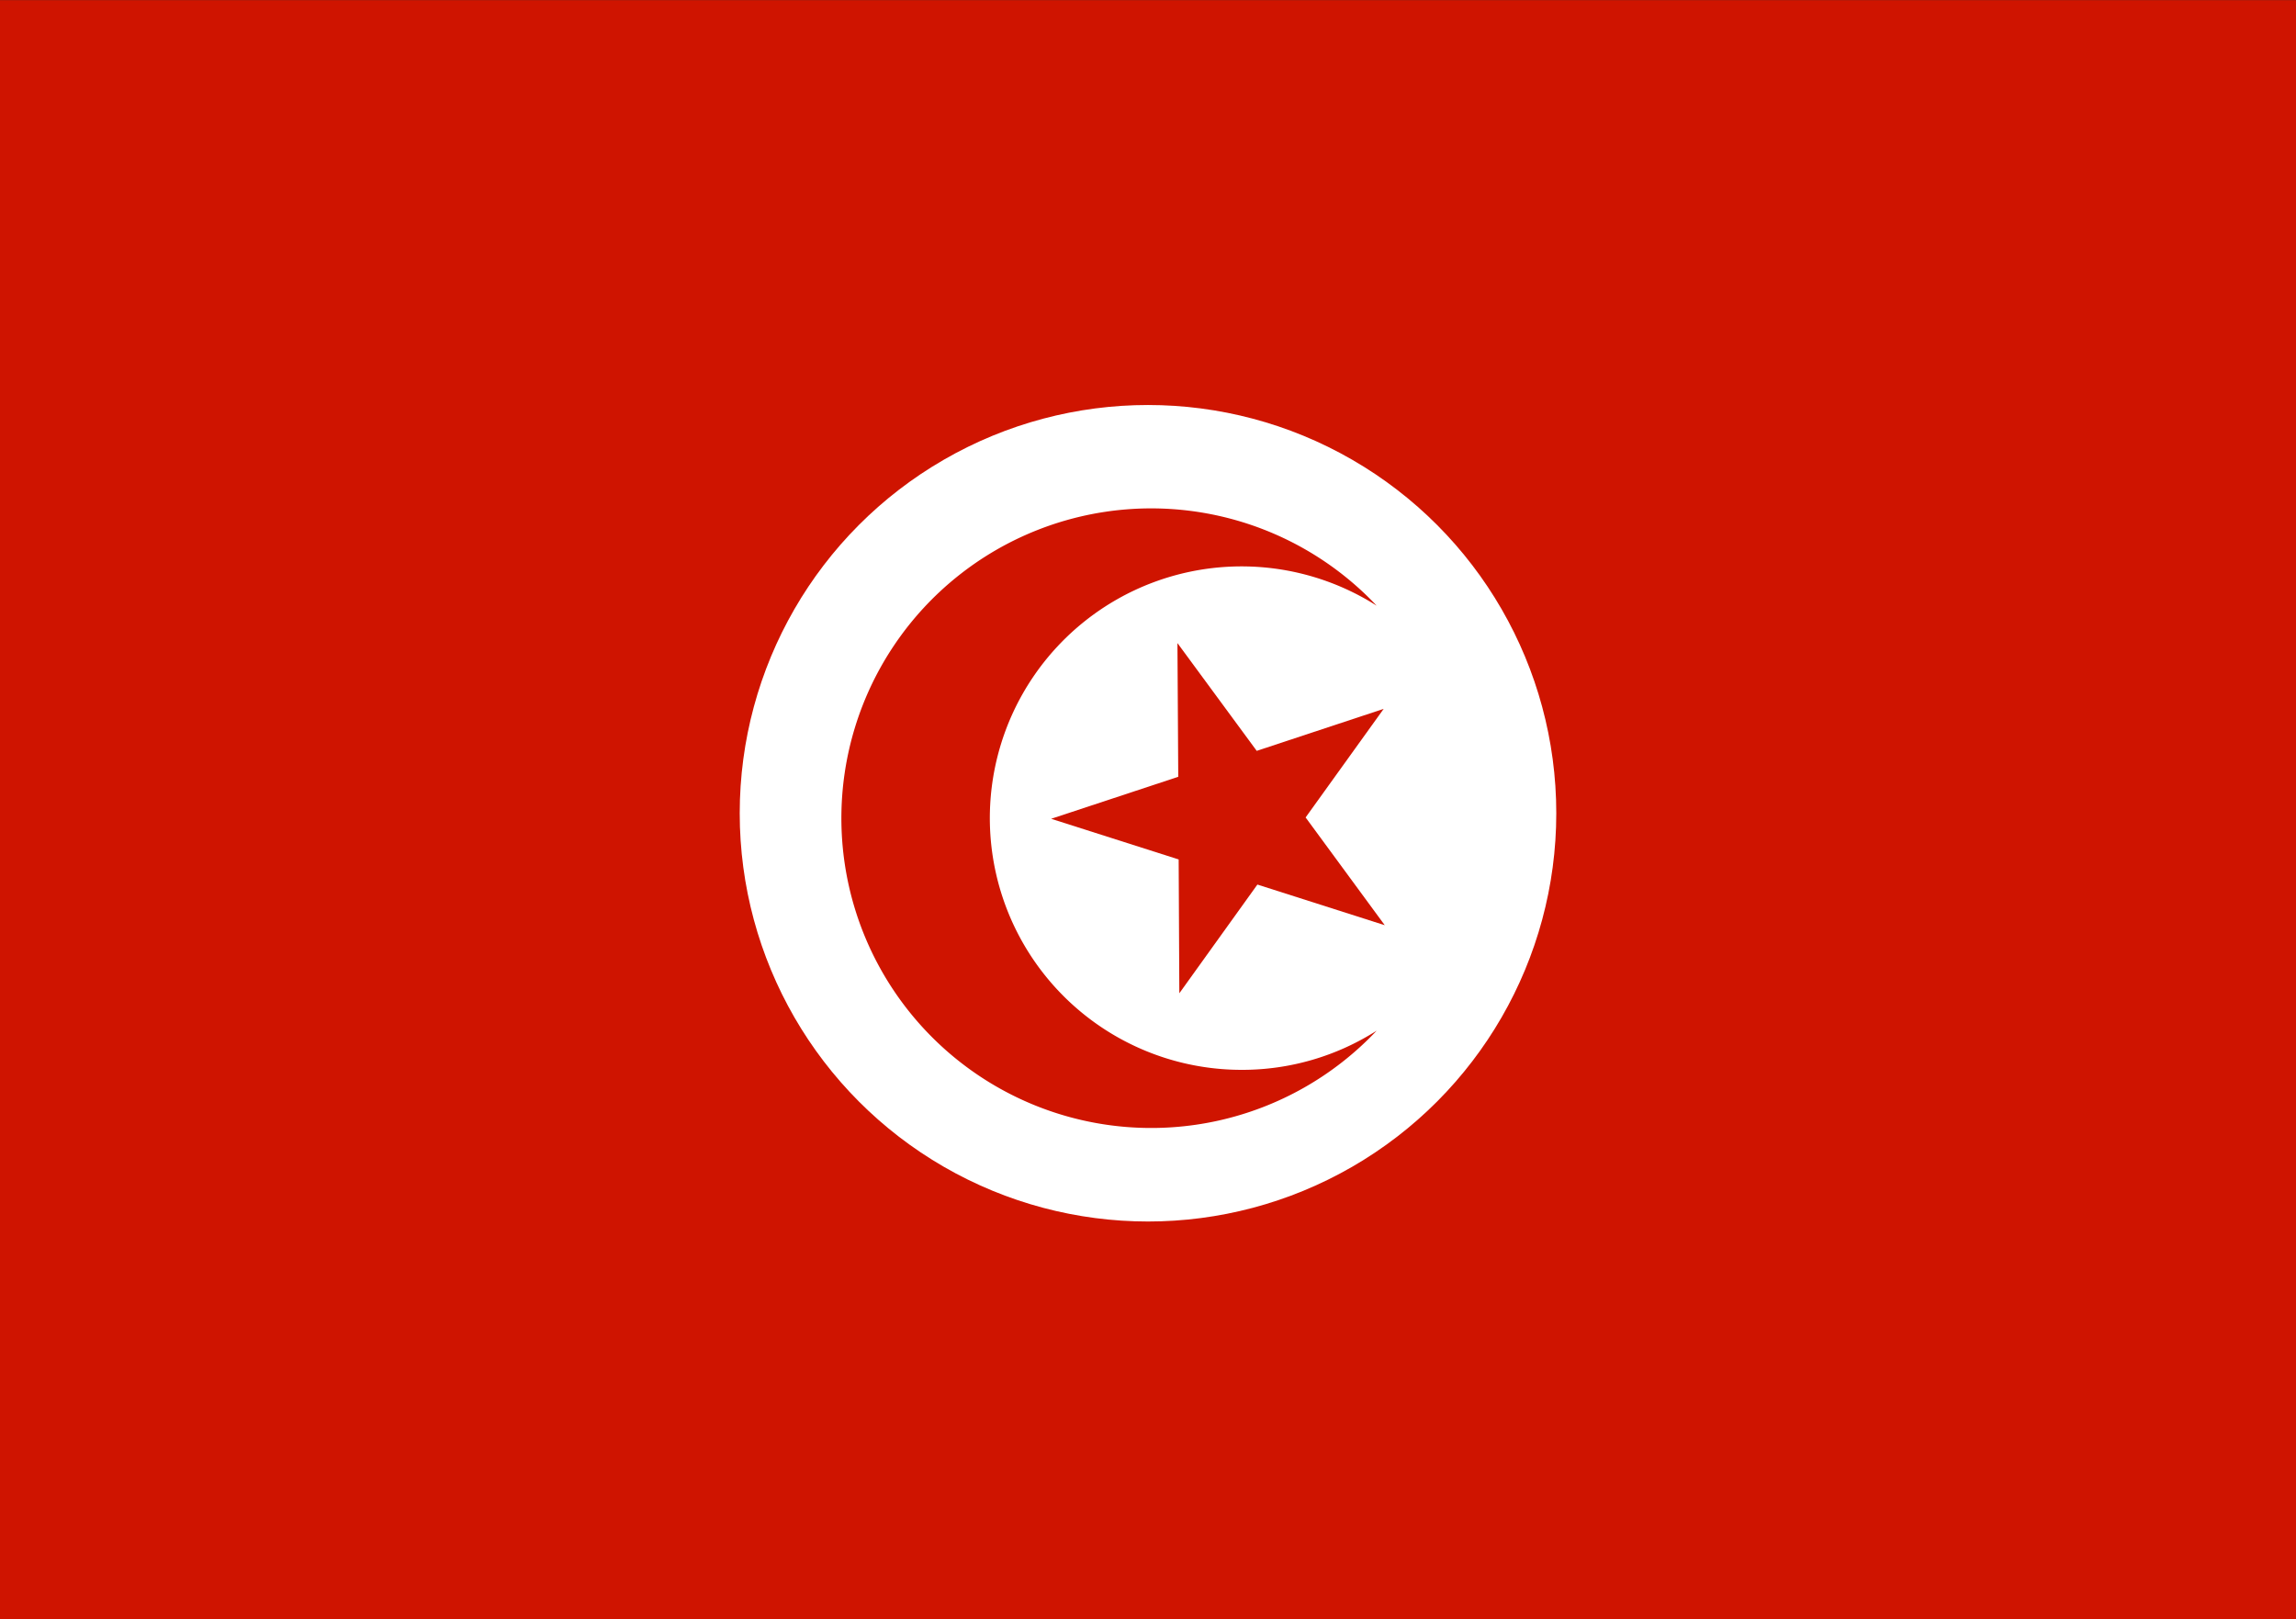 <svg id="Слой_1" data-name="Слой 1" xmlns="http://www.w3.org/2000/svg" xmlns:xlink="http://www.w3.org/1999/xlink" viewBox="0 0 17 11.991"><rect x="0" y="0" width="17" height="11.991" fill="#333333" stroke="none"/><defs><style>.cls-1{fill:url(#linear-gradient);}.cls-2{fill:#fff;}.cls-3{fill:url(#linear-gradient-2);}.cls-4{fill:url(#linear-gradient-3);}</style><linearGradient id="linear-gradient" y1="5.996" x2="17" y2="5.996" gradientUnits="userSpaceOnUse"><stop offset="0" stop-color="#cf1400"/><stop offset="1" stop-color="#cf1400"/></linearGradient><linearGradient id="linear-gradient-2" x1="7.783" y1="6.058" x2="10.253" y2="6.058" xlink:href="#linear-gradient"/><linearGradient id="linear-gradient-3" x1="6.23" y1="6.058" x2="10.192" y2="6.058" xlink:href="#linear-gradient"/></defs><title>australia</title><polygon class="cls-1" points="0 0.001 0 3.968 0 4.056 0 7.935 0 8.023 0 11.991 17 11.991 17 8.023 17 7.935 17 4.056 17 3.968 17 0.001 0 0.001"/><circle class="cls-2" cx="8.5" cy="6.022" r="3.023"/><polygon class="cls-3" points="9.667 6.053 10.245 5.249 9.305 5.56 8.718 4.762 8.724 5.752 7.783 6.063 8.727 6.364 8.732 7.355 9.31 6.55 10.253 6.851 9.667 6.053"/><path class="cls-4" d="M9.193,7.922a1.864,1.864,0,1,1,1-3.437,2.294,2.294,0,1,0,0,3.147A1.852,1.852,0,0,1,9.193,7.922Z"/></svg>